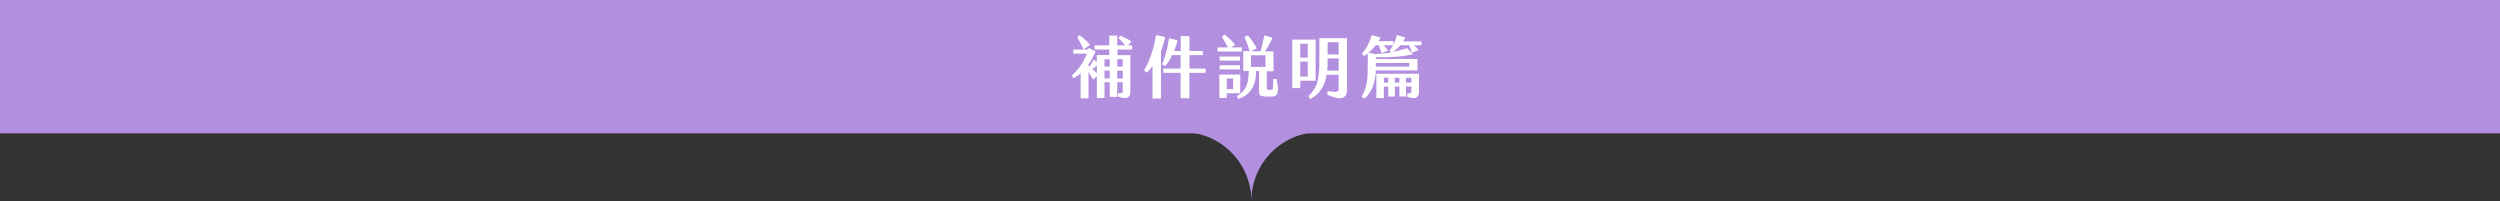 <?xml version="1.0" encoding="utf-8"?>
<!-- Generator: Adobe Illustrator 28.1.0, SVG Export Plug-In . SVG Version: 6.00 Build 0)  -->
<svg version="1.1" id="_圖層_2" xmlns="http://www.w3.org/2000/svg" xmlns:xlink="http://www.w3.org/1999/xlink" x="0px" y="0px"
	 viewBox="0 0 2000 160.8" style="enable-background:new 0 0 2000 160.8;" xml:space="preserve">
<rect x="0" y="0" width="2000" height="160.8" fill="#333333" stroke="none"/>
<style type="text/css">
	.st0{fill:#B38FDF;}
	.st1{enable-background:new    ;}
	.st2{fill:#FFFFFF;}
</style>
<g id="KV">
	<rect class="st0" width="2000" height="106.7"/>
	<g class="st1">
		<path class="st2" d="M894,39.7v4.4h10.3v29.5c0,4.8-3.5,6.2-10,3.5l0.4-2.6c3.1,0.4,3.5-0.3,3.5-2.1v-6.7h-4.4v11.8h-6V65.8h-4.2
			v12.6h-6.1V61.1l-3.2,2.6c-1-1.9-2.2-4.2-3.5-6.3v21.3h-6.3V58.7c-1.7,1.5-3.5,2.8-5.6,3.9l-1.5-2.2c6.5-5.7,9.9-11.7,12.1-17.5
			h-10.8v-3.3h11.3l1.3-1.2l5.2,2.8c-1.8,4-3.7,7.5-5.8,10.5v0.8l1,0.8c1.2-1.8,2.3-3.7,3.2-5.7l2.5,1.8v-5.4h10v-4.4h-11.8v-3.3
			h11.8v-7.8h6.4v7.8h6.5c-1.7-2-3.7-4.2-5.5-5.7l1.4-2c2.5,0.9,6.2,2.5,8.9,4.6l-2.6,3.1h3.2v3.3H894z M872.1,35.8l-5.2,3.8
			c-1.5-3.3-3.4-7-5.2-9.9l1.9-1.6C866.4,30.1,869.8,33.2,872.1,35.8z M877.5,58.7v-6.3c-1.1,1.1-2.4,2-3.6,2.8
			C875.2,56.3,876.4,57.4,877.5,58.7z M887.8,47.4h-4.2v5.9h4.2V47.4z M887.8,56.5h-4.2v6.2h4.2V56.5z M893.8,47.4v5.9h4.4v-5.9
			H893.8z M898.2,56.5h-4.4v6.2h4.4V56.5z"/>
		<path class="st2" d="M928.8,40.7v38.1h-6.8V52.9c-1.6,2.2-3.2,4-4.7,5.3l-2.1-2c3.7-5.6,7.7-16,9.6-28.1l7.3,1.5
			C931.4,33.5,930.2,37.3,928.8,40.7z M964.4,58.3h-12.9v20.3h-7V58.3h-13.9v-3.4h13.9V44.1h-6.8c-1.6,3.5-3.6,6.6-5.8,8.9l-2.3-1.6
			c2.9-6.2,4.5-13.6,5.6-20.8l6.8,1.6c-0.6,2.8-1.5,5.7-2.7,8.6h5.3V28.9h7v11.9h10.7v3.3h-10.7v10.7h12.9V58.3z"/>
		<path class="st2" d="M993.5,41.2H974v-3.3h8.3c-1.6-3.1-3.5-6.4-4.8-8.4l1.9-1.8c2.9,1.8,6.4,5.1,8.7,8.1l-3,2.1h8.4V41.2z
			 M992.2,74.6h-10.8v3.8h-5.9V59.6h16.7V74.6z M992,48.5h-16.3v-3.3H992V48.5z M975.7,52.2H992v3.3h-16.3V52.2z M986.5,62.8h-5.1
			v8.5h5.1V62.8z M1018.2,77.2c-2.2,0.1-4.3,0.1-6.3,0c-4-0.3-4.7-0.8-4.7-5V56.8h-2.2c-0.2,10.5-3.7,18.8-14.3,22.4l-1.2-2.4
			c7.8-4.5,9.3-10.4,9.5-20h-4.4V40.9h5c-1-3.8-2.5-7.8-4-11.2l2.5-1.4c2.7,2.7,5.8,7.2,7.3,10.5l-4.7,2.2h7.7c1.2-3.7,2.4-9,3-12.7
			l6.6,1.9c-1.3,3.2-3.7,7.7-6.1,10.9h6.9v15.9h-5.4v13c0,1.3,0.3,1.7,1.4,1.8c0.8,0.1,1.7,0.1,2.4,0c1.2-0.2,1.4-0.8,1.4-8.6h2.6
			C1023.1,72,1023.1,76.8,1018.2,77.2z M1000.8,53.5h11.6v-9.3h-11.6V53.5z"/>
		<path class="st2" d="M1052.5,64.6h-12.3v5.9h-6.4V31.7h18.7V64.6z M1046.2,35h-6v11.1h6V35z M1046.2,49.3h-6v11.9h6V49.3z
			 M1077.6,30.5v41.7c0,6.9-6.2,8.5-16,3.3l0.6-2.7c8.1,1.4,8.7,0.6,8.7-2.5V59.8h-9.6c-1.4,8.6-4.9,14.6-12.8,19.5l-1.8-2.3
			c7.8-7.8,8.8-13.8,8.8-30.3V30.5H1077.6z M1070.9,56.5v-9.8h-8.8v1.7c0,2.9-0.1,5.6-0.3,8.1H1070.9z M1062.1,33.8v9.7h8.8v-9.7
			H1062.1z"/>
		<path class="st2" d="M1137.2,33v3.2h-6c1.2,1.1,2.5,2.4,3.6,3.8l-5.1,2.2c-0.7-1.9-1.5-3.9-2.5-6h-7c-1.7,2.2-3.6,3.9-5.6,5.3
			c3.9-0.8,7.5-1.8,11-3l4.9,4.9c-8.5,2-19.4,2.6-29.8,2.4v1.4h33.3v9.1h-33.3c-0.3,7.3-2.1,17-9.4,22.7l-2-1.8
			c4.4-7.1,4.9-13.7,4.9-24.1V42.8c-1,0.8-2.1,1.5-3.1,2.1l-1.6-2.1c4.1-4.4,6.4-9.5,7.9-14.7l7,1.9c-0.4,1-0.9,1.9-1.5,2.9h11.8
			v2.9c1.2-2.5,2.2-5.1,2.9-7.8l6.6,2.1c-0.5,1-1.1,2.1-1.6,3H1137.2z M1113,41.9l-1.4-1.3c1.1-1.4,2-2.9,2.8-4.4h-7.6
			c1.3,1.2,2.6,2.7,3.7,4.3l-5.2,2.1c-0.7-2.2-1.4-4.3-2.3-6.4h-2.4c-1.7,2.2-3.7,4.3-5.8,6l5.2,1
			C1104.6,43.1,1108.9,42.7,1113,41.9z M1100.6,50.4v2.8v0.1h26.8v-2.9H1100.6z M1101.1,59h34.1v14.3c0,5.7-4.2,6.3-9.6,3.9l0.4-2.7
			c2.6,0.4,3.1,0.1,3.1-2.4v-2.9h-4.3v8h-5.3v-8h-3.6v8h-5.3v-8h-3.5v9.2h-6V59z M1107.1,62.2v3.9h3.5v-3.9H1107.1z M1119.5,66.1
			v-3.9h-3.6v3.9H1119.5z M1129.1,62.2h-4.3v3.9h4.3V62.2z"/>
	</g>
	<path class="st0" d="M1001.1,160.8c0-30.5,24.7-55.2,55.2-55.2H946C976.4,105.7,1001.1,130.4,1001.1,160.8L1001.1,160.8z"/>
</g>
</svg>
